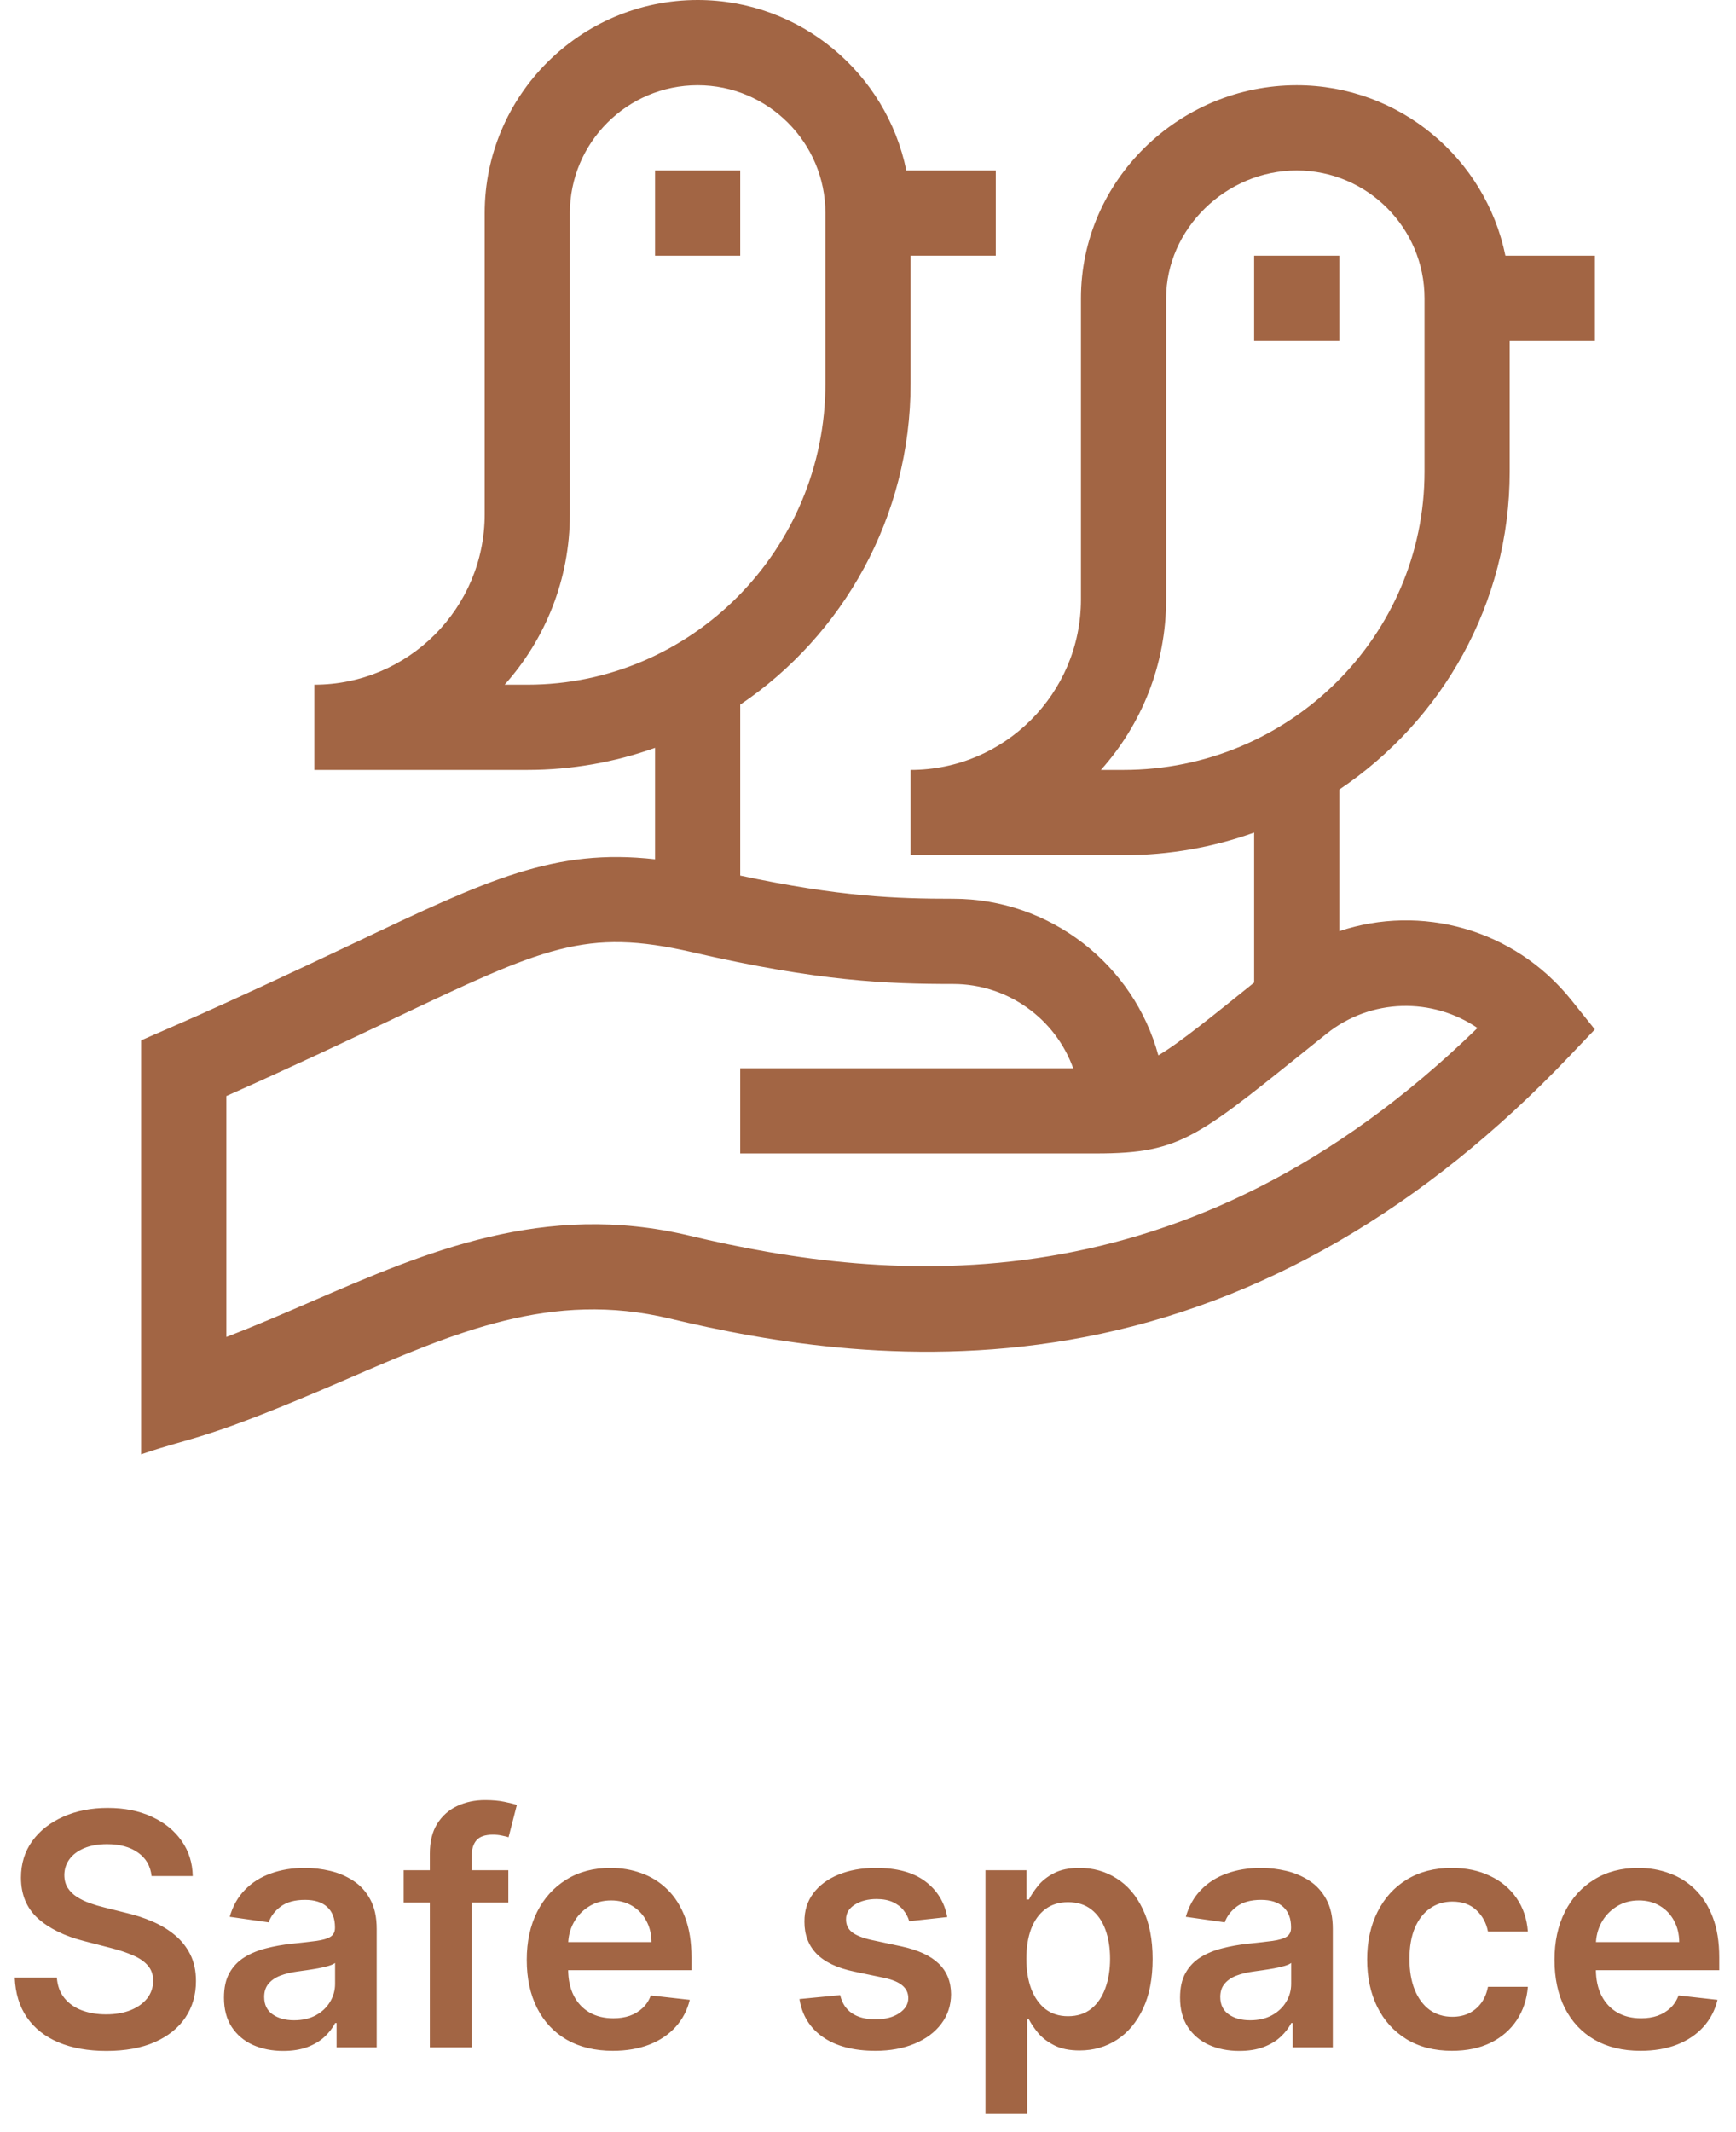 <svg width="123" height="151" viewBox="0 0 123 151" fill="none" xmlns="http://www.w3.org/2000/svg">
<path d="M88.859 18.109H94.894V24.146H88.859V18.109Z" fill="#A26544"/>
<path d="M91.877 6.036C83.537 6.036 76.588 12.784 76.588 21.128V42.456C76.588 49.113 71.173 54.529 64.518 54.529V60.566H79.606C82.852 60.566 85.968 60 88.859 58.965V69.588C86.106 71.797 83.584 73.86 82.071 74.743C80.33 68.335 74.425 63.651 67.535 63.651C63.496 63.651 59.52 63.518 52.447 62.009V49.906C59.72 44.991 64.518 36.632 64.518 27.164V18.109H70.553V12.073H64.214C62.812 5.193 56.716 0 49.43 0C41.11 0 34.342 6.77 34.342 15.091V36.42C34.342 43.077 28.927 48.493 22.271 48.493V54.529H37.359C40.532 54.529 43.579 53.976 46.412 52.964V60.857C39.283 60.059 34.578 62.29 25.192 66.745C14.583 71.781 11.755 72.89 10 73.682V103C13.805 101.689 14.264 102.133 24.45 97.726C32.304 94.327 39.087 91.392 47.438 93.382C54.384 95.038 64.994 96.975 76.883 94.69C89.372 92.29 100.912 85.603 111.182 74.816L112.999 72.907L111.352 70.849C107.273 65.749 100.655 64.028 94.894 65.947V55.918C102.172 51.032 106.965 42.762 106.965 33.402V24.146H113V18.109H106.661C105.259 11.229 99.163 6.036 91.877 6.036ZM35.755 48.493C38.628 45.287 40.377 41.054 40.377 36.42V15.091C40.377 10.098 44.438 6.036 49.43 6.036C54.421 6.036 58.482 10.098 58.482 15.091V27.164C58.482 38.925 49.007 48.493 37.359 48.493H35.755ZM104.684 72.805C84.025 92.926 63.02 90.891 48.838 87.51C38.534 85.054 30.156 88.68 22.053 92.186C20.086 93.037 18.078 93.906 16.035 94.689V77.626C20.78 75.521 24.623 73.697 27.779 72.199C38.574 67.075 41.475 65.698 49.051 67.437C58.036 69.516 62.922 69.688 67.535 69.688C71.423 69.688 74.788 72.17 76.037 75.657H52.447V81.692C54.44 81.692 75.018 81.692 77.635 81.692C83.868 81.692 84.87 80.509 93.996 73.207C97.151 70.682 101.503 70.636 104.684 72.805ZM100.93 33.402C100.93 45.051 91.364 54.529 79.606 54.529H78.001C80.874 51.323 82.623 47.09 82.623 42.456V21.128C82.623 16.219 86.861 12.073 91.877 12.073C96.869 12.073 100.93 16.135 100.93 21.128V33.402Z" fill="#A26544"/>
<path d="M46.412 12.073H52.447V18.11H46.412V12.073Z" fill="#A26544"/>
<path d="M10.74 132.871C10.664 132.158 10.343 131.602 9.777 131.205C9.216 130.807 8.486 130.609 7.588 130.609C6.956 130.609 6.414 130.704 5.962 130.895C5.51 131.085 5.165 131.344 4.925 131.67C4.685 131.997 4.563 132.37 4.558 132.789C4.558 133.138 4.636 133.44 4.794 133.696C4.958 133.952 5.178 134.17 5.456 134.349C5.734 134.524 6.041 134.671 6.379 134.79C6.716 134.91 7.057 135.011 7.4 135.093L8.968 135.485C9.6 135.632 10.207 135.83 10.789 136.081C11.377 136.331 11.903 136.647 12.366 137.028C12.834 137.41 13.204 137.87 13.477 138.409C13.749 138.948 13.885 139.579 13.885 140.304C13.885 141.284 13.634 142.147 13.133 142.893C12.633 143.633 11.908 144.213 10.961 144.632C10.019 145.046 8.878 145.253 7.539 145.253C6.237 145.253 5.107 145.052 4.149 144.649C3.196 144.246 2.45 143.658 1.911 142.885C1.378 142.111 1.089 141.169 1.045 140.059H4.027C4.07 140.641 4.25 141.126 4.566 141.512C4.882 141.899 5.293 142.188 5.799 142.378C6.311 142.569 6.883 142.664 7.514 142.664C8.173 142.664 8.75 142.566 9.246 142.37C9.747 142.169 10.139 141.891 10.422 141.537C10.705 141.178 10.849 140.758 10.855 140.279C10.849 139.844 10.721 139.484 10.471 139.201C10.22 138.912 9.869 138.673 9.417 138.482C8.971 138.286 8.448 138.112 7.849 137.96L5.946 137.469C4.568 137.116 3.479 136.579 2.679 135.86C1.884 135.136 1.487 134.175 1.487 132.977C1.487 131.992 1.753 131.129 2.287 130.388C2.826 129.648 3.558 129.073 4.484 128.665C5.41 128.251 6.458 128.044 7.629 128.044C8.816 128.044 9.856 128.251 10.749 128.665C11.647 129.073 12.352 129.642 12.864 130.372C13.376 131.096 13.64 131.929 13.656 132.871H10.74ZM20.066 145.253C19.271 145.253 18.555 145.112 17.918 144.828C17.286 144.54 16.785 144.115 16.415 143.554C16.05 142.993 15.868 142.302 15.868 141.48C15.868 140.772 15.998 140.187 16.26 139.724C16.521 139.261 16.878 138.891 17.33 138.613C17.782 138.335 18.291 138.126 18.857 137.984C19.429 137.837 20.02 137.731 20.629 137.665C21.364 137.589 21.961 137.521 22.418 137.461C22.875 137.396 23.208 137.298 23.415 137.167C23.627 137.031 23.733 136.821 23.733 136.538V136.489C23.733 135.874 23.551 135.398 23.186 135.06C22.821 134.722 22.296 134.554 21.61 134.554C20.885 134.554 20.311 134.712 19.886 135.027C19.467 135.343 19.184 135.716 19.037 136.146L16.276 135.754C16.494 134.992 16.853 134.355 17.354 133.843C17.855 133.326 18.468 132.939 19.192 132.683C19.916 132.422 20.716 132.291 21.593 132.291C22.198 132.291 22.799 132.362 23.398 132.504C23.997 132.645 24.544 132.879 25.04 133.206C25.535 133.527 25.933 133.966 26.232 134.521C26.537 135.076 26.69 135.771 26.69 136.604V145H23.847V143.277H23.749C23.57 143.625 23.317 143.952 22.99 144.257C22.669 144.556 22.263 144.799 21.773 144.984C21.288 145.163 20.719 145.253 20.066 145.253ZM20.834 143.081C21.427 143.081 21.942 142.964 22.377 142.729C22.813 142.49 23.148 142.174 23.382 141.782C23.621 141.39 23.741 140.962 23.741 140.5V139.021C23.649 139.098 23.491 139.168 23.267 139.234C23.05 139.299 22.805 139.356 22.532 139.405C22.26 139.454 21.991 139.498 21.724 139.536C21.457 139.574 21.226 139.607 21.03 139.634C20.588 139.694 20.194 139.792 19.845 139.928C19.497 140.064 19.222 140.255 19.02 140.5C18.819 140.739 18.718 141.05 18.718 141.431C18.718 141.975 18.917 142.386 19.314 142.664C19.712 142.942 20.218 143.081 20.834 143.081ZM36.017 132.455V134.741H28.601V132.455H36.017ZM30.455 145V131.27C30.455 130.426 30.629 129.724 30.978 129.163C31.332 128.602 31.805 128.183 32.399 127.905C32.992 127.627 33.651 127.489 34.375 127.489C34.887 127.489 35.342 127.529 35.739 127.611C36.137 127.693 36.431 127.766 36.621 127.832L36.033 130.119C35.908 130.08 35.75 130.042 35.56 130.004C35.369 129.961 35.157 129.939 34.923 129.939C34.373 129.939 33.983 130.072 33.755 130.339C33.532 130.6 33.42 130.976 33.42 131.466V145H30.455ZM43.415 145.245C42.157 145.245 41.071 144.984 40.156 144.461C39.247 143.933 38.547 143.187 38.057 142.223C37.567 141.254 37.322 140.113 37.322 138.801C37.322 137.51 37.567 136.378 38.057 135.403C38.553 134.423 39.244 133.661 40.132 133.116C41.019 132.566 42.062 132.291 43.26 132.291C44.033 132.291 44.763 132.416 45.449 132.667C46.14 132.912 46.75 133.293 47.278 133.81C47.812 134.328 48.231 134.987 48.536 135.787C48.841 136.582 48.993 137.529 48.993 138.629V139.536H38.71V137.543H46.159C46.154 136.977 46.031 136.473 45.792 136.032C45.552 135.585 45.217 135.234 44.787 134.978C44.362 134.722 43.867 134.594 43.301 134.594C42.696 134.594 42.165 134.741 41.708 135.036C41.251 135.324 40.894 135.705 40.638 136.179C40.388 136.647 40.26 137.162 40.254 137.723V139.462C40.254 140.192 40.388 140.818 40.654 141.341C40.921 141.858 41.294 142.256 41.773 142.533C42.252 142.806 42.813 142.942 43.456 142.942C43.886 142.942 44.275 142.882 44.624 142.762C44.972 142.637 45.274 142.454 45.53 142.215C45.786 141.975 45.98 141.679 46.11 141.325L48.871 141.635C48.697 142.365 48.364 143.002 47.874 143.546C47.39 144.085 46.769 144.504 46.012 144.804C45.255 145.098 44.39 145.245 43.415 145.245ZM67.115 135.771L64.42 136.065C64.344 135.792 64.21 135.536 64.02 135.297C63.835 135.057 63.584 134.864 63.268 134.717C62.953 134.57 62.566 134.496 62.109 134.496C61.493 134.496 60.976 134.63 60.557 134.897C60.143 135.163 59.939 135.509 59.944 135.934C59.939 136.299 60.072 136.596 60.344 136.824C60.622 137.053 61.08 137.241 61.717 137.388L63.856 137.845C65.043 138.101 65.926 138.507 66.503 139.062C67.085 139.618 67.379 140.344 67.385 141.243C67.379 142.032 67.148 142.729 66.691 143.334C66.239 143.933 65.61 144.401 64.804 144.739C63.998 145.076 63.072 145.245 62.027 145.245C60.491 145.245 59.255 144.924 58.319 144.281C57.382 143.633 56.824 142.732 56.644 141.578L59.528 141.3C59.658 141.866 59.936 142.294 60.361 142.582C60.785 142.871 61.338 143.015 62.019 143.015C62.721 143.015 63.285 142.871 63.709 142.582C64.14 142.294 64.355 141.937 64.355 141.512C64.355 141.153 64.216 140.856 63.938 140.622C63.666 140.388 63.241 140.208 62.664 140.083L60.524 139.634C59.321 139.383 58.43 138.961 57.853 138.368C57.276 137.769 56.99 137.012 56.996 136.097C56.99 135.324 57.2 134.654 57.625 134.088C58.055 133.516 58.651 133.075 59.413 132.765C60.181 132.449 61.066 132.291 62.068 132.291C63.538 132.291 64.695 132.604 65.539 133.23C66.388 133.857 66.914 134.703 67.115 135.771ZM69.823 149.705V132.455H72.731V134.529H72.902C73.055 134.224 73.27 133.9 73.547 133.557C73.825 133.209 74.201 132.912 74.674 132.667C75.148 132.416 75.753 132.291 76.488 132.291C77.457 132.291 78.331 132.539 79.109 133.034C79.894 133.525 80.514 134.251 80.972 135.215C81.434 136.174 81.666 137.35 81.666 138.744C81.666 140.121 81.44 141.292 80.988 142.256C80.536 143.219 79.921 143.955 79.142 144.461C78.364 144.967 77.481 145.221 76.496 145.221C75.777 145.221 75.181 145.101 74.707 144.861C74.233 144.622 73.852 144.333 73.564 143.995C73.281 143.652 73.06 143.328 72.902 143.023H72.78V149.705H69.823ZM72.722 138.727C72.722 139.539 72.837 140.249 73.065 140.859C73.3 141.469 73.634 141.945 74.07 142.288C74.511 142.626 75.045 142.795 75.671 142.795C76.324 142.795 76.871 142.621 77.313 142.272C77.754 141.918 78.086 141.436 78.309 140.826C78.538 140.211 78.652 139.511 78.652 138.727C78.652 137.949 78.54 137.257 78.317 136.653C78.094 136.048 77.762 135.575 77.321 135.232C76.88 134.888 76.33 134.717 75.671 134.717C75.039 134.717 74.503 134.883 74.062 135.215C73.621 135.547 73.286 136.013 73.057 136.612C72.834 137.211 72.722 137.916 72.722 138.727ZM87.808 145.253C87.013 145.253 86.297 145.112 85.66 144.828C85.028 144.54 84.527 144.115 84.157 143.554C83.792 142.993 83.61 142.302 83.61 141.48C83.61 140.772 83.74 140.187 84.002 139.724C84.263 139.261 84.62 138.891 85.072 138.613C85.524 138.335 86.033 138.126 86.599 137.984C87.171 137.837 87.762 137.731 88.371 137.665C89.107 137.589 89.703 137.521 90.16 137.461C90.618 137.396 90.95 137.298 91.157 137.167C91.369 137.031 91.475 136.821 91.475 136.538V136.489C91.475 135.874 91.293 135.398 90.928 135.06C90.563 134.722 90.038 134.554 89.352 134.554C88.627 134.554 88.053 134.712 87.628 135.027C87.209 135.343 86.926 135.716 86.779 136.146L84.018 135.754C84.236 134.992 84.595 134.355 85.096 133.843C85.597 133.326 86.21 132.939 86.934 132.683C87.658 132.422 88.459 132.291 89.335 132.291C89.94 132.291 90.541 132.362 91.14 132.504C91.739 132.645 92.287 132.879 92.782 133.206C93.278 133.527 93.675 133.966 93.975 134.521C94.279 135.076 94.432 135.771 94.432 136.604V145H91.59V143.277H91.492C91.312 143.625 91.059 143.952 90.732 144.257C90.411 144.556 90.005 144.799 89.515 144.984C89.03 145.163 88.461 145.253 87.808 145.253ZM88.576 143.081C89.169 143.081 89.684 142.964 90.119 142.729C90.555 142.49 90.89 142.174 91.124 141.782C91.364 141.39 91.483 140.962 91.483 140.5V139.021C91.391 139.098 91.233 139.168 91.01 139.234C90.792 139.299 90.547 139.356 90.275 139.405C90.002 139.454 89.733 139.498 89.466 139.536C89.199 139.574 88.968 139.607 88.772 139.634C88.331 139.694 87.936 139.792 87.587 139.928C87.239 140.064 86.964 140.255 86.763 140.5C86.561 140.739 86.46 141.05 86.46 141.431C86.46 141.975 86.659 142.386 87.057 142.664C87.454 142.942 87.96 143.081 88.576 143.081ZM102.877 145.245C101.625 145.245 100.549 144.97 99.651 144.42C98.758 143.87 98.069 143.111 97.585 142.141C97.105 141.167 96.866 140.045 96.866 138.776C96.866 137.502 97.111 136.378 97.601 135.403C98.091 134.423 98.782 133.661 99.675 133.116C100.574 132.566 101.636 132.291 102.861 132.291C103.879 132.291 104.78 132.479 105.564 132.855C106.354 133.225 106.983 133.75 107.451 134.431C107.919 135.106 108.186 135.896 108.252 136.8H105.426C105.311 136.195 105.039 135.692 104.609 135.289C104.184 134.88 103.615 134.676 102.902 134.676C102.297 134.676 101.766 134.839 101.309 135.166C100.852 135.487 100.495 135.95 100.239 136.555C99.989 137.159 99.863 137.883 99.863 138.727C99.863 139.582 99.989 140.317 100.239 140.933C100.49 141.542 100.841 142.013 101.293 142.346C101.75 142.672 102.286 142.836 102.902 142.836C103.337 142.836 103.727 142.754 104.07 142.591C104.418 142.422 104.709 142.179 104.944 141.864C105.178 141.548 105.338 141.164 105.426 140.712H108.252C108.181 141.6 107.919 142.386 107.467 143.072C107.015 143.753 106.4 144.287 105.622 144.673C104.843 145.054 103.928 145.245 102.877 145.245ZM116.233 145.245C114.975 145.245 113.889 144.984 112.974 144.461C112.065 143.933 111.365 143.187 110.875 142.223C110.385 141.254 110.14 140.113 110.14 138.801C110.14 137.51 110.385 136.378 110.875 135.403C111.371 134.423 112.062 133.661 112.95 133.116C113.837 132.566 114.88 132.291 116.078 132.291C116.851 132.291 117.581 132.416 118.267 132.667C118.959 132.912 119.568 133.293 120.097 133.81C120.63 134.328 121.049 134.987 121.354 135.787C121.659 136.582 121.812 137.529 121.812 138.629V139.536H111.529V137.543H118.978C118.972 136.977 118.85 136.473 118.61 136.032C118.371 135.585 118.036 135.234 117.605 134.978C117.181 134.722 116.685 134.594 116.119 134.594C115.515 134.594 114.984 134.741 114.526 135.036C114.069 135.324 113.712 135.705 113.456 136.179C113.206 136.647 113.078 137.162 113.072 137.723V139.462C113.072 140.192 113.206 140.818 113.473 141.341C113.739 141.858 114.112 142.256 114.592 142.533C115.071 142.806 115.632 142.942 116.274 142.942C116.704 142.942 117.094 142.882 117.442 142.762C117.791 142.637 118.093 142.454 118.349 142.215C118.605 141.975 118.798 141.679 118.929 141.325L121.689 141.635C121.515 142.365 121.183 143.002 120.693 143.546C120.208 144.085 119.587 144.504 118.831 144.804C118.074 145.098 117.208 145.245 116.233 145.245Z" fill="#A26544"/>
</svg>

